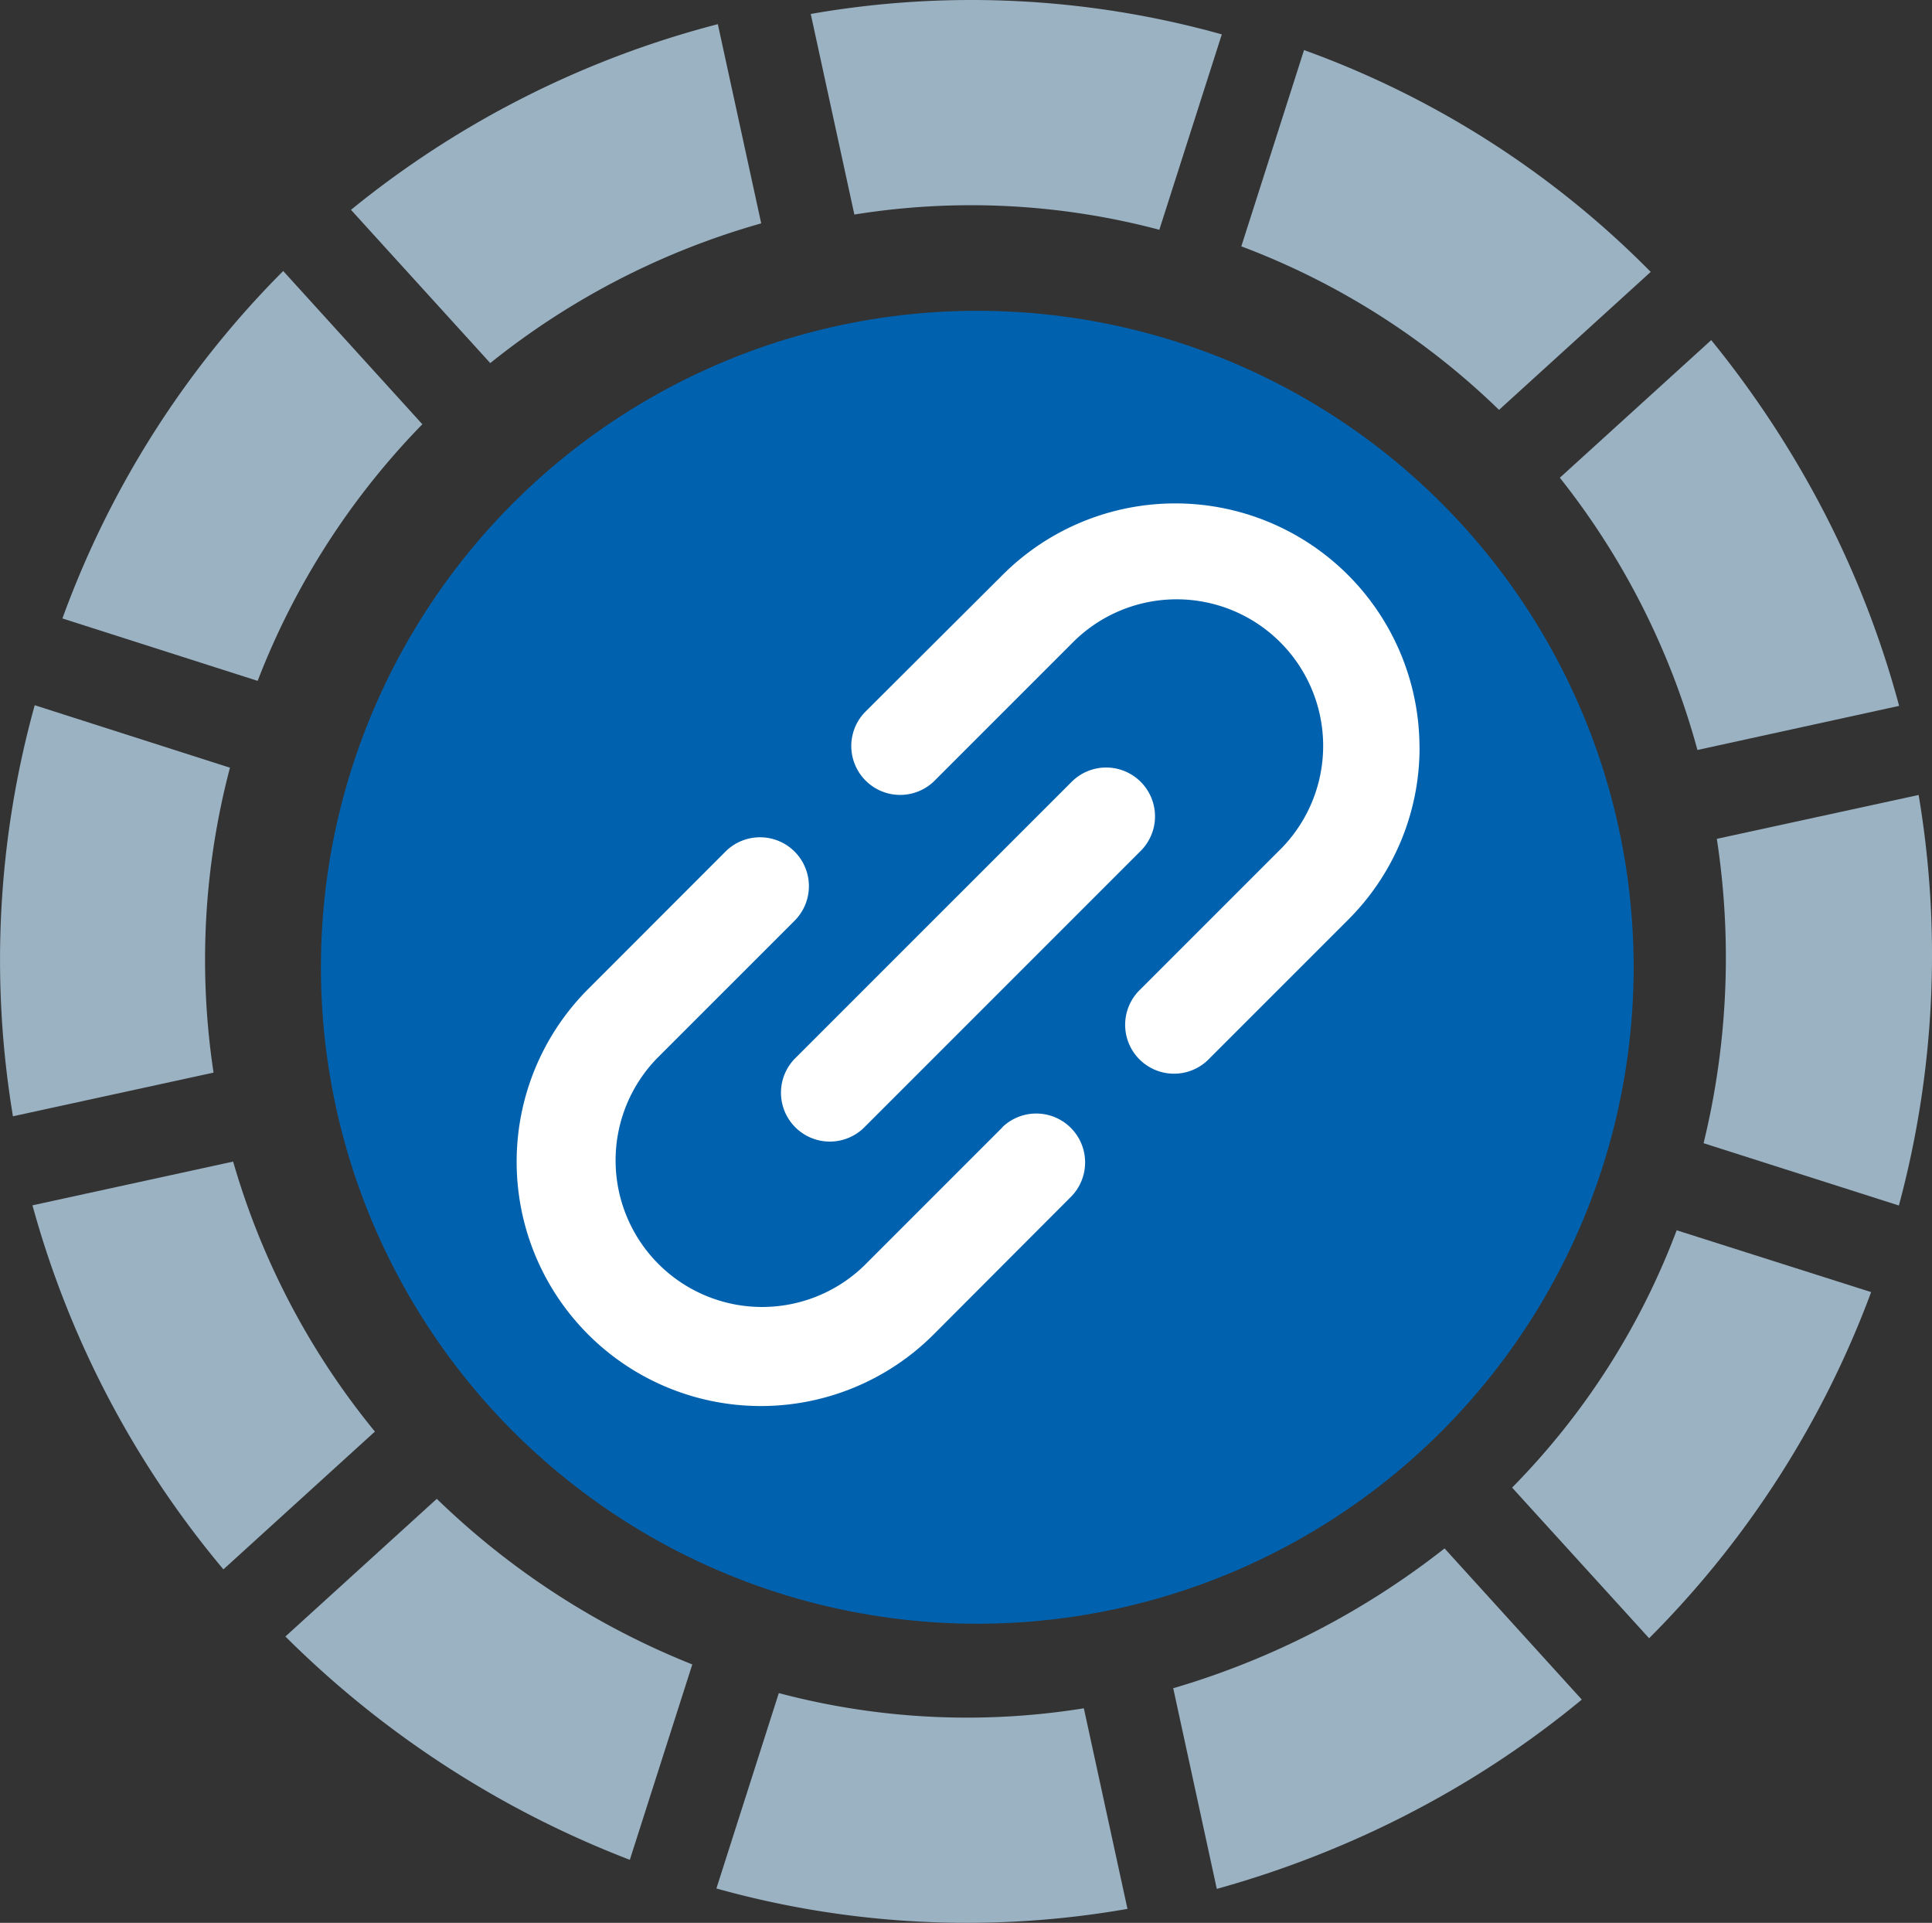 <svg xmlns="http://www.w3.org/2000/svg" xmlns:xlink="http://www.w3.org/1999/xlink" width="32.378" height="32.22" viewBox="0 0 32.378 32.22"><rect x="0" y="0" width="32.378" height="32.22" fill="#333333" stroke="none"/><defs><clipPath id="clip-path"><rect id="Rectangle_2232" data-name="Rectangle 2232" width="6.889" height="3.85" fill="#9bb2c3"></rect></clipPath><clipPath id="clip-path-3"><rect id="Rectangle_2233" data-name="Rectangle 2233" width="22.881" height="30.326" fill="#9bb2c3"></rect></clipPath><clipPath id="clip-path-4"><rect id="Rectangle_2234" data-name="Rectangle 2234" width="32.378" height="8.383" fill="#9bb2c3"></rect></clipPath><clipPath id="clip-path-5"><rect id="Rectangle_2235" data-name="Rectangle 2235" width="20.628" height="31.245" fill="#9bb2c3"></rect></clipPath><clipPath id="clip-path-6"><rect id="Rectangle_2415" data-name="Rectangle 2415" width="15.127" height="15.193" fill="#fff"></rect></clipPath><clipPath id="clip-path-7"><rect id="Rectangle_2416" data-name="Rectangle 2416" width="15.132" height="15.193" fill="#fff"></rect></clipPath></defs><g id="Group_1170" data-name="Group 1170" transform="translate(-1349.622 -671.792)"><circle id="Ellipse_85" data-name="Ellipse 85" cx="11" cy="11" r="11" transform="translate(1355 677)" fill="#0062ae"></circle><path id="Path_2480" data-name="Path 2480" d="M354.31,42.78a16.228,16.228,0,0,0-1.249-3.229,16.885,16.885,0,0,0-1.9-2.9l-2.537,2.306a12.685,12.685,0,0,1,2.306,4.562Zm-31.283,8.369a16.142,16.142,0,0,0,3.2,6.1l2.539-2.309a12.678,12.678,0,0,1-2.376-4.524Z" transform="translate(1027.139 640.84)" fill="#9bb2c3" fill-rule="evenodd"></path><path id="Path_2481" data-name="Path 2481" d="M351.326,55.636a16.148,16.148,0,0,0,3.721-5.8L351.788,48.8a12.308,12.308,0,0,1-2.758,4.312Zm-22.891-22.91a15.96,15.96,0,0,0-3.7,5.822l3.272,1.046a12.682,12.682,0,0,1,2.76-4.3Z" transform="translate(1025.933 643.607)" fill="#9bb2c3" fill-rule="evenodd"></path><g id="Group_891" data-name="Group 891" transform="translate(1361.628 700.162)"><g id="Group_890" data-name="Group 890" transform="translate(0 0)" clip-path="url(#clip-path)"><path id="Path_2482" data-name="Path 2482" d="M361.972,116.972a15.593,15.593,0,0,0,6.889.342l-.731-3.361a12.315,12.315,0,0,1-5.112-.255Z" transform="translate(-361.972 -113.698)" fill="#9bb2c3" fill-rule="evenodd"></path></g></g><g id="Group_1169" data-name="Group 1169" transform="translate(1370.098 675.642) rotate(180)"><g id="Group_890-2" data-name="Group 890" clip-path="url(#clip-path)"><path id="Path_2482-2" data-name="Path 2482" d="M0,3.274a15.593,15.593,0,0,0,6.889.342L6.158.255A12.315,12.315,0,0,1,1.047,0Z" transform="translate(0 0)" fill="#9bb2c3" fill-rule="evenodd"></path></g></g><g id="Group_894" data-name="Group 894" transform="translate(1354.405 672.631)"><g id="Group_893" data-name="Group 893" transform="translate(0 0)" clip-path="url(#clip-path-3)"><path id="Path_2483" data-name="Path 2483" d="M337.43,46.73a16.64,16.64,0,0,0,5.772,3.742l1.047-3.274a13.127,13.127,0,0,1-4.282-2.775Zm22.881-22.866a15.618,15.618,0,0,0-5.81-3.717l-1.051,3.289a12.521,12.521,0,0,1,4.319,2.74Z" transform="translate(-337.43 -20.147)" fill="#9bb2c3" fill-rule="evenodd"></path></g></g><g id="Group_897" data-name="Group 897" transform="translate(1349.622 683.609)"><g id="Group_896" data-name="Group 896" transform="translate(0 0)" clip-path="url(#clip-path-4)"><path id="Path_2484" data-name="Path 2484" d="M321.759,57.451a15.959,15.959,0,0,0-.365,6.888l3.362-.732a12.619,12.619,0,0,1,.275-5.109ZM353,65.834a16.142,16.142,0,0,0,.331-6.879l-3.382.735a13.135,13.135,0,0,1-.222,5.1Z" transform="translate(-321.177 -57.451)" fill="#9bb2c3" fill-rule="evenodd"></path></g></g><g id="Group_900" data-name="Group 900" transform="translate(1355.5 672.197)"><g id="Group_899" data-name="Group 899" transform="translate(0 0)" clip-path="url(#clip-path-5)"><path id="Path_2485" data-name="Path 2485" d="M347.3,18.67a16.145,16.145,0,0,0-6.148,3.111l2.334,2.568a12.808,12.808,0,0,1,4.541-2.341Zm11.588,29.981a16.148,16.148,0,0,0,2.891-1.907l-2.3-2.533a13.513,13.513,0,0,1-4.547,2.343l.73,3.362a16.869,16.869,0,0,0,3.228-1.265" transform="translate(-341.148 -18.67)" fill="#9bb2c3" fill-rule="evenodd"></path></g></g><g id="Group_1168" data-name="Group 1168" transform="translate(1358.279 680.223)"><g id="Group_1165" data-name="Group 1165" transform="translate(0 0)"><g id="Group_1164" data-name="Group 1164" clip-path="url(#clip-path-6)"><path id="Path_2673" data-name="Path 2673" d="M8.145,86.784,5.829,89.1h0a2.456,2.456,0,0,1-3.473-3.473l2.315-2.315a.819.819,0,0,0-1.158-1.158L1.2,84.469h0a4.093,4.093,0,0,0,5.789,5.788h0L9.3,87.941a.819.819,0,0,0-1.158-1.158" transform="translate(0 -76.327)" fill="#fff"></path><path id="Path_2674" data-name="Path 2674" d="M91.483,4.091A4.093,4.093,0,0,0,84.5,1.2h0L82.18,3.513A.819.819,0,0,0,83.338,4.67l2.315-2.315h0a2.456,2.456,0,1,1,3.473,3.473h0L86.811,8.143A.819.819,0,1,0,87.969,9.3l2.315-2.315h0a4.066,4.066,0,0,0,1.2-2.893" transform="translate(-76.351 -0.001)" fill="#fff"></path></g></g><g id="Group_1167" data-name="Group 1167" transform="translate(0 0)"><g id="Group_1166" data-name="Group 1166" clip-path="url(#clip-path-7)"><path id="Path_2675" data-name="Path 2675" d="M65.211,70.97a.819.819,0,0,0,1.158,0L71,66.339a.818.818,0,0,0-1.158-1.157l-4.631,4.63a.819.819,0,0,0,0,1.158" transform="translate(-60.54 -60.512)" fill="#fff"></path></g></g></g></g></svg>